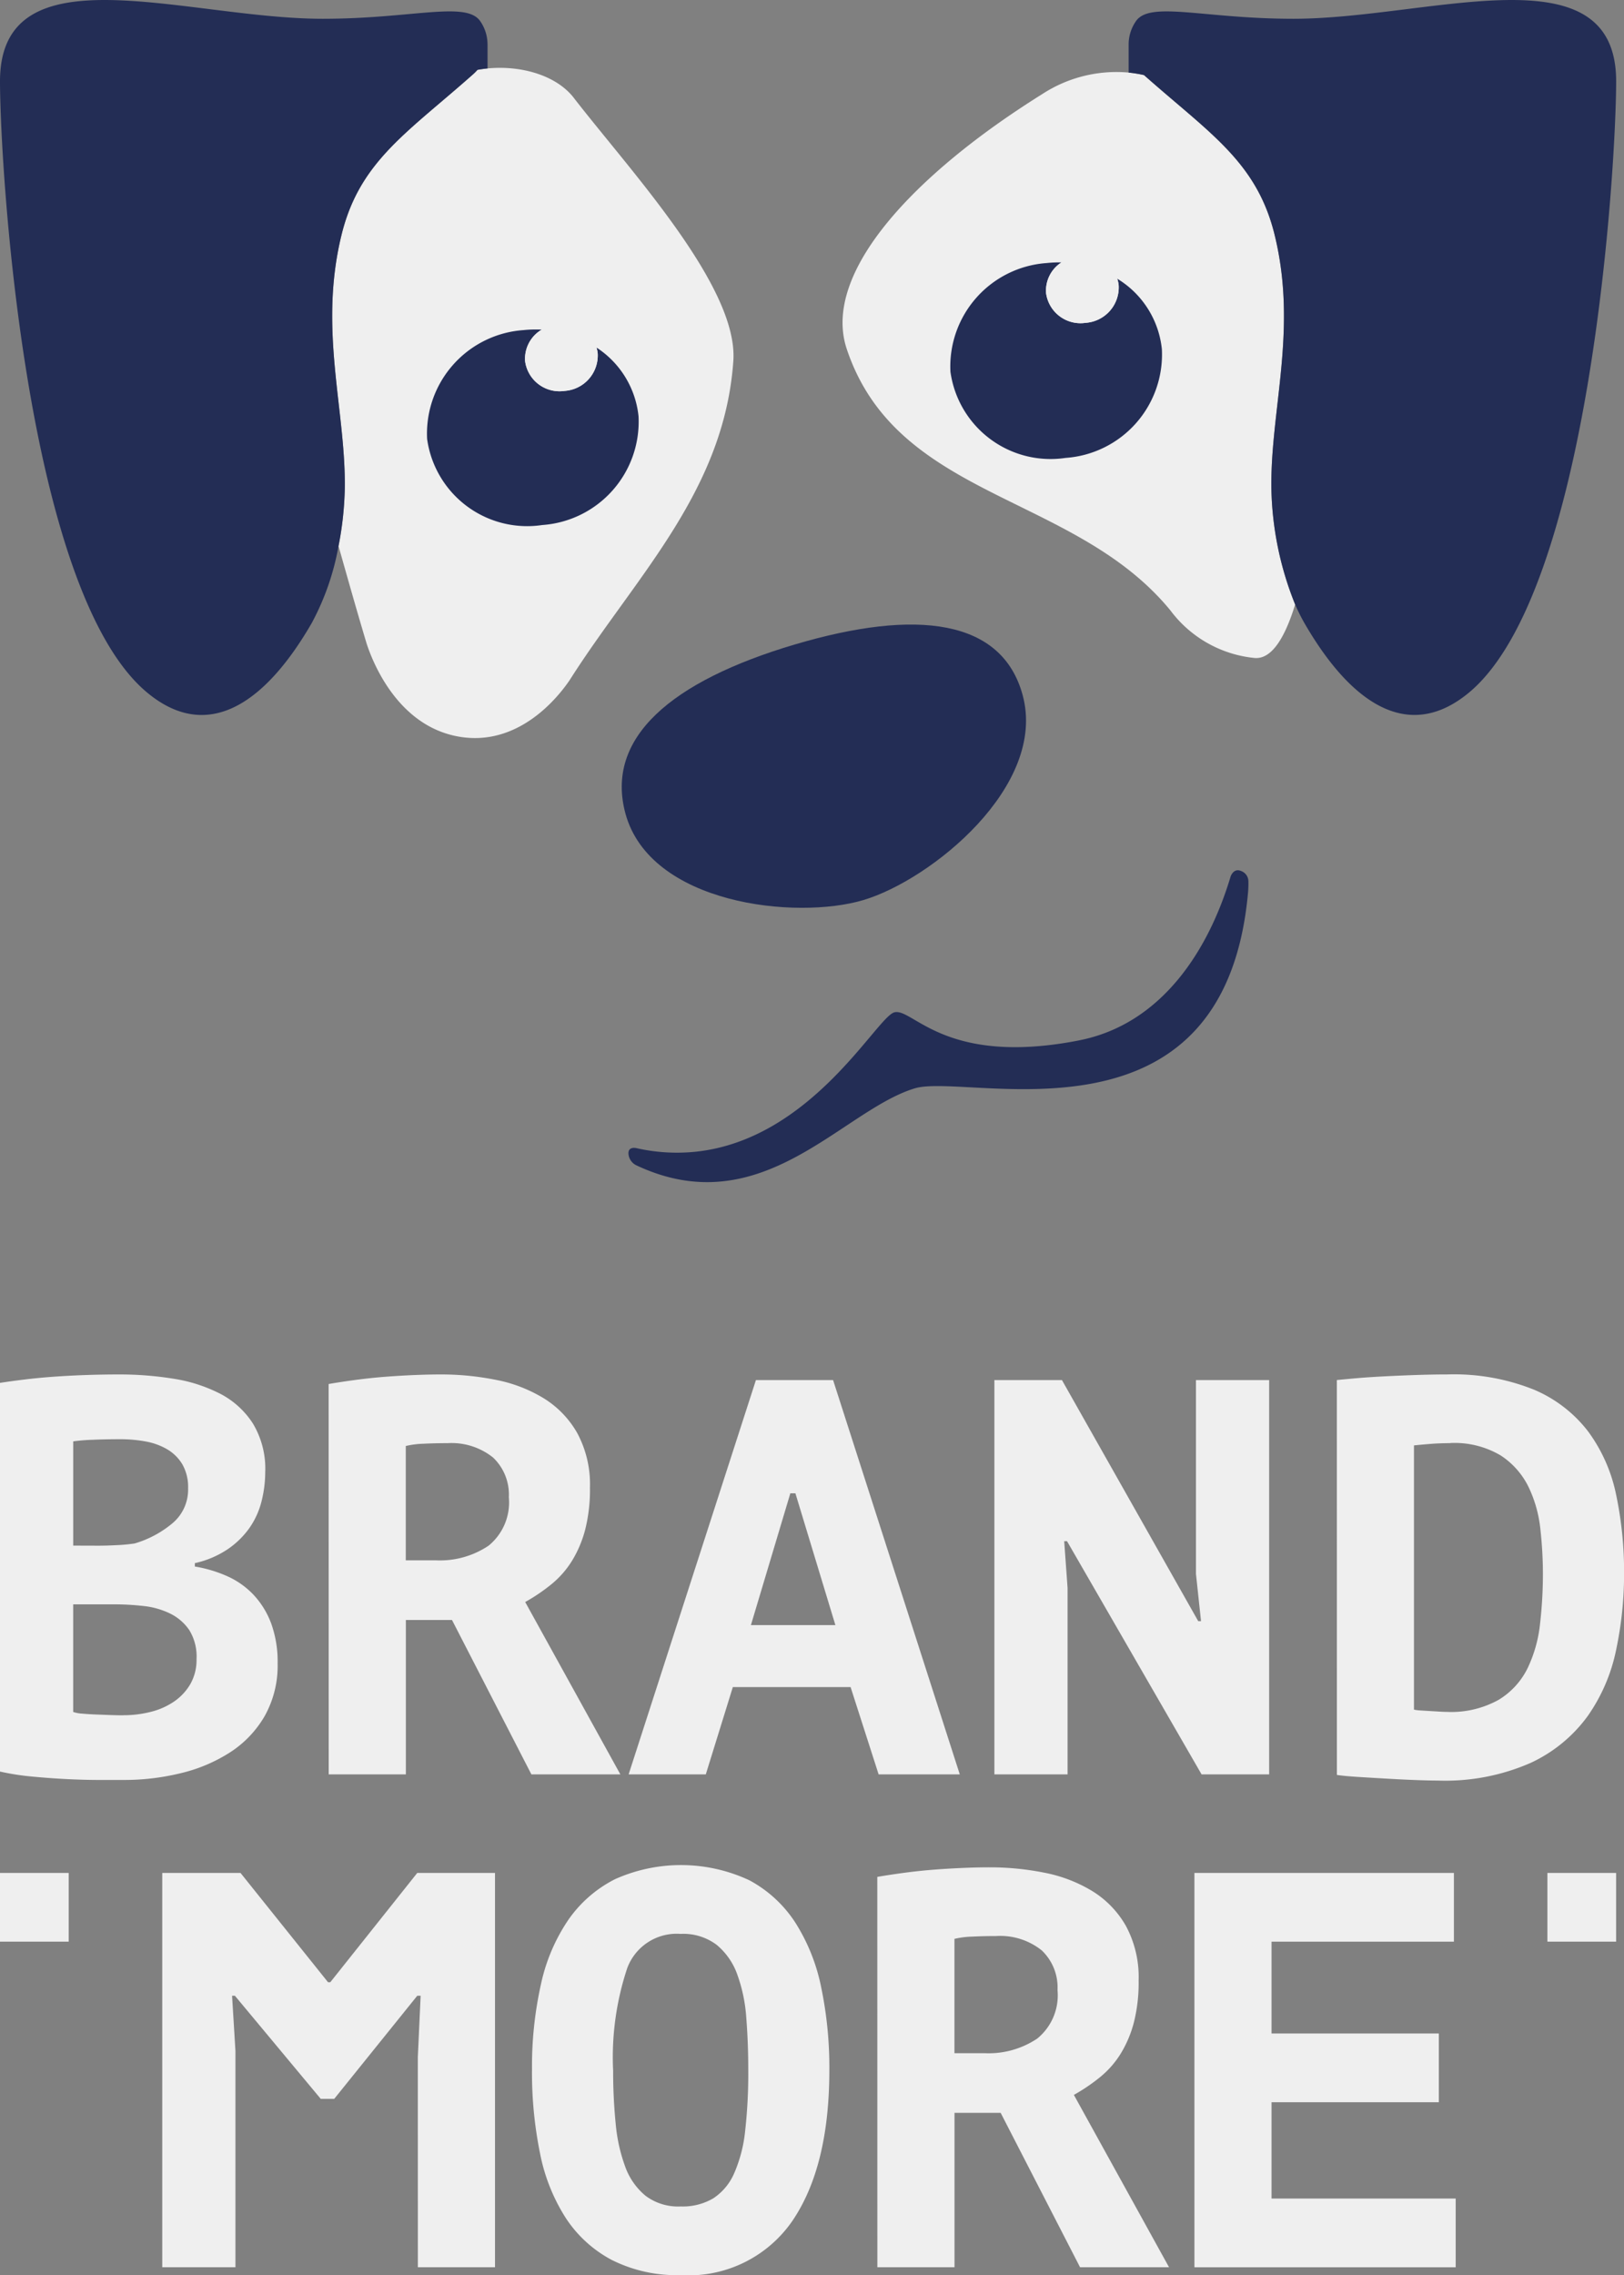 <svg xmlns="http://www.w3.org/2000/svg" xmlns:xlink="http://www.w3.org/1999/xlink" width="102.064" height="142.939" viewBox="0 0 102.064 142.939">
  <rect x="0" y="0" width="102.064" height="142.939" fill="#808080" stroke="none"/>
  <defs>
    <clipPath id="clip-path">
      <rect id="Rectangle_34045" data-name="Rectangle 34045" width="102.064" height="142.939" transform="translate(0 0)" fill="none"/>
    </clipPath>
  </defs>
  <g id="Group_48641" data-name="Group 48641" transform="translate(0 -0.001)">
    <g id="Group_48396" data-name="Group 48396" transform="translate(0 0.001)" clip-path="url(#clip-path)">
      <path id="Path_12898" data-name="Path 12898" d="M16.669,994.2a7.589,7.589,0,0,1-.23,1.84,5.07,5.07,0,0,1-.761,1.681,5.368,5.368,0,0,1-1.38,1.345,6.03,6.03,0,0,1-2.053.867v.212a8.34,8.34,0,0,1,2.018.6,5.183,5.183,0,0,1,1.663,1.168,5.368,5.368,0,0,1,1.115,1.805,7.03,7.03,0,0,1,.407,2.512,6.467,6.467,0,0,1-.813,3.309,6.716,6.716,0,0,1-2.177,2.282,10.008,10.008,0,0,1-3.1,1.309,14.966,14.966,0,0,1-3.574.425H6.247q-.939,0-2.017-.053t-2.194-.159A15.652,15.652,0,0,1,0,1013.027V988.608q.673-.106,1.54-.212t1.858-.177q.99-.07,2.035-.106t2.071-.035a21.221,21.221,0,0,1,3.38.265,9.668,9.668,0,0,1,2.937.938,5.386,5.386,0,0,1,2.071,1.876,5.506,5.506,0,0,1,.778,3.043m-10.48,4.636q.505,0,1.174-.035a10.664,10.664,0,0,0,1.1-.105,6.6,6.6,0,0,0,2.365-1.261,2.752,2.752,0,0,0,.992-2.206,2.864,2.864,0,0,0-.361-1.505,2.713,2.713,0,0,0-.957-.946,4.126,4.126,0,0,0-1.354-.49,8.734,8.734,0,0,0-1.588-.141q-.938,0-1.733.035a11.392,11.392,0,0,0-1.227.1v6.549Zm1.562,10.652a6.958,6.958,0,0,0,1.716-.21,4.512,4.512,0,0,0,1.468-.648,3.417,3.417,0,0,0,1.027-1.1,3.07,3.07,0,0,0,.389-1.576,3.157,3.157,0,0,0-.46-1.821,3.119,3.119,0,0,0-1.2-1.033,4.993,4.993,0,0,0-1.663-.473,16.2,16.2,0,0,0-1.84-.105H4.6v6.761a2.164,2.164,0,0,0,.567.105q.389.035.832.053l.92.035q.477.018.832.017" transform="translate(0 -901.726)" fill="#efefef"/>
      <path id="Path_12899" data-name="Path 12899" d="M236.321,988.68q.814-.141,1.752-.265t1.876-.195q.936-.07,1.822-.106t1.628-.035a17.4,17.4,0,0,1,3.415.336,9.143,9.143,0,0,1,3.008,1.15,6.108,6.108,0,0,1,2.123,2.194,6.782,6.782,0,0,1,.8,3.433,10.211,10.211,0,0,1-.3,2.637,7.246,7.246,0,0,1-.832,1.964,5.92,5.92,0,0,1-1.292,1.469,11.482,11.482,0,0,1-1.646,1.115l5.981,10.829h-5.591l-4.99-9.7h-2.9v9.7h-4.849Zm7.432,3.716q-.743,0-1.468.036a5.5,5.5,0,0,0-1.115.142v7.184h1.911a5.487,5.487,0,0,0,3.292-.92,3.5,3.5,0,0,0,1.274-3.044,3.205,3.205,0,0,0-.991-2.495,4.174,4.174,0,0,0-2.9-.9" transform="translate(-215.668 -901.727)" fill="#efefef"/>
      <path id="Path_12900" data-name="Path 12900" d="M466.1,1011.415h-7.4l-1.7,5.485h-4.849l8-24.773h4.849l7.962,24.773h-5.1Zm-6.264-3.893h5.309l-2.513-8.281h-.318Z" transform="translate(-412.643 -905.422)" fill="#efefef"/>
      <path id="Path_12901" data-name="Path 12901" d="M719.657,1002.249h-.177l.212,2.937V1016.9h-4.6V992.127h4.246l8.565,15.147h.176l-.318-2.973V992.127h4.6V1016.9h-4.247Z" transform="translate(-652.598 -905.422)" fill="#efefef"/>
      <path id="Path_12902" data-name="Path 12902" d="M961.355,988.432q.319-.035,1.115-.106t1.805-.124q1.009-.053,2.088-.089t1.928-.035a13.515,13.515,0,0,1,5.45.955,8.413,8.413,0,0,1,3.415,2.637,10.113,10.113,0,0,1,1.752,3.964,23.477,23.477,0,0,1,.5,4.972,22.994,22.994,0,0,1-.5,4.778,11.081,11.081,0,0,1-1.787,4.158,9.239,9.239,0,0,1-3.575,2.937,13.365,13.365,0,0,1-5.857,1.115q-.567,0-1.451-.035t-1.8-.089q-.921-.053-1.77-.106t-1.309-.124Zm7.113,3.964q-.673,0-1.309.053t-.956.088v16.6a2.5,2.5,0,0,0,.425.053l.584.036.584.035c.189.012.342.018.46.018a6.14,6.14,0,0,0,3.274-.761,4.792,4.792,0,0,0,1.822-2,8.568,8.568,0,0,0,.778-2.8,27.515,27.515,0,0,0,.177-3.114,25.581,25.581,0,0,0-.159-2.8,8.027,8.027,0,0,0-.743-2.654,4.962,4.962,0,0,0-1.752-1.982,5.683,5.683,0,0,0-3.185-.779" transform="translate(-877.339 -901.727)" fill="#efefef"/>
      <path id="Path_12903" data-name="Path 12903" d="M132.749,1358.031l.177-3.858h-.212l-5.218,6.477h-.85l-5.394-6.477h-.177l.212,3.468v13.59h-4.6v-24.773h4.919l5.5,6.866h.142l5.465-6.866H137.6v24.773h-4.848Z" transform="translate(-106.49 -1228.787)" fill="#efefef"/>
      <path id="Path_12904" data-name="Path 12904" d="M382.579,1353.672a23.68,23.68,0,0,1,.567-5.415,11.473,11.473,0,0,1,1.734-4.052,7.918,7.918,0,0,1,2.92-2.53,10.143,10.143,0,0,1,8.441.071,7.884,7.884,0,0,1,2.884,2.654,11.965,11.965,0,0,1,1.628,4.07,24.623,24.623,0,0,1,.513,5.2q0,6.051-2.318,9.467a7.914,7.914,0,0,1-7.024,3.415,9.088,9.088,0,0,1-4.336-.955,7.836,7.836,0,0,1-2.9-2.654,11.7,11.7,0,0,1-1.61-4.07,25.392,25.392,0,0,1-.5-5.2m5.1,0a33.032,33.032,0,0,0,.16,3.362,10.521,10.521,0,0,0,.6,2.708,4.226,4.226,0,0,0,1.274,1.822,3.409,3.409,0,0,0,2.212.673,3.782,3.782,0,0,0,2.052-.513,3.584,3.584,0,0,0,1.31-1.575,8.888,8.888,0,0,0,.69-2.672,32.38,32.38,0,0,0,.194-3.8q0-1.734-.124-3.291a9.92,9.92,0,0,0-.567-2.725,4.288,4.288,0,0,0-1.292-1.858,3.482,3.482,0,0,0-2.264-.69,3.316,3.316,0,0,0-3.362,2.159,17.738,17.738,0,0,0-.885,6.406" transform="translate(-349.144 -1223.614)" fill="#efefef"/>
      <path id="Path_12905" data-name="Path 12905" d="M630.892,1343.01q.814-.141,1.752-.265t1.876-.195q.936-.07,1.822-.106t1.628-.035a17.4,17.4,0,0,1,3.415.336,9.143,9.143,0,0,1,3.008,1.15,6.109,6.109,0,0,1,2.123,2.194,6.782,6.782,0,0,1,.8,3.433,10.209,10.209,0,0,1-.3,2.637,7.246,7.246,0,0,1-.832,1.964,5.916,5.916,0,0,1-1.292,1.468,11.479,11.479,0,0,1-1.646,1.115l5.981,10.829h-5.592l-4.99-9.7h-2.9v9.7h-4.849Zm7.432,3.716q-.743,0-1.468.036a5.5,5.5,0,0,0-1.115.141v7.184h1.911a5.486,5.486,0,0,0,3.292-.92,3.5,3.5,0,0,0,1.274-3.044,3.206,3.206,0,0,0-.991-2.495,4.173,4.173,0,0,0-2.9-.9" transform="translate(-575.756 -1225.091)" fill="#efefef"/>
      <path id="Path_12906" data-name="Path 12906" d="M858.939,1346.457h16.31v4.318H863.787v5.769H874.3v4.317H863.787v6.052H875.36v4.318h-16.42Z" transform="translate(-783.874 -1228.786)" fill="#efefef"/>
      <rect id="Rectangle_34043" data-name="Rectangle 34043" width="4.317" height="4.317" transform="translate(0 117.671)" fill="#efefef"/>
      <rect id="Rectangle_34044" data-name="Rectangle 34044" width="4.317" height="4.317" transform="translate(97.251 117.671)" fill="#efefef"/>
      <path id="Path_12907" data-name="Path 12907" d="M411.942,485.357l0,0h0l0,0" transform="translate(-375.941 -442.937)" fill="#efefef"/>
      <path id="Path_12908" data-name="Path 12908" d="M254.089,50.668c-1.13-1.461-3.379-2.057-5.429-1.857-.213.021-.424.05-.632.088a3.033,3.033,0,0,1-.273.276c-.979.869-1.892,1.632-2.733,2.352-2.719,2.33-4.667,4.2-5.534,7.721-1.469,5.957.27,11.019.2,15.957a20.851,20.851,0,0,1-.394,3.614c.636,2.244,1.146,4.051,1.687,5.86h0l.074.247c.34,1.059,1.9,5.194,5.812,5.867,3.755.647,6.232-2.491,6.943-3.537l.21-.327,0,0h0c4.118-6.371,9.522-11.67,10.087-19.737.326-4.657-6.468-11.936-10.019-16.523" transform="translate(-218.019 -44.511)" fill="#efefef"/>
      <path id="Path_12909" data-name="Path 12909" d="M30.639,2.755a2.553,2.553,0,0,0-.45-1.413c-.875-1.307-4.26-.162-9.9-.162C11.722,1.18-.012-3.272,0,5.122c.007,5.416,1.6,32.021,9.24,38.383,3.958,3.3,7.6.409,10.352-4.361a16.156,16.156,0,0,0,1.683-4.836,20.862,20.862,0,0,0,.394-3.614c.071-4.938-1.668-10-.2-15.957.867-3.517,2.815-5.391,5.534-7.721.84-.72,1.754-1.483,2.733-2.352a3.02,3.02,0,0,0,.273-.276c.207-.038.418-.067.632-.088V2.755Z" transform="translate(0 0)" fill="#232d55"/>
      <path id="Path_12910" data-name="Path 12910" d="M632.852,77.9c-.071-4.938,1.668-10,.2-15.957-.867-3.516-2.815-5.391-5.534-7.721-.823-.7-1.716-1.452-2.671-2.3a8.066,8.066,0,0,0-.967-.157,8.537,8.537,0,0,0-5.439,1.36c-8.013,5.005-13.874,11.218-12.273,16.011,3.167,9.477,14.294,9.047,20.341,16.421a7.521,7.521,0,0,0,5.281,2.987c1.177.111,2-1.541,2.557-3.362a20.415,20.415,0,0,1-1.494-7.282" transform="translate(-552.951 -47.206)" fill="#efefef"/>
      <path id="Path_12911" data-name="Path 12911" d="M821.952,1.18c-5.643,0-9.028-1.144-9.9.162a2.555,2.555,0,0,0-.451,1.413h0V4.561a8.056,8.056,0,0,1,.966.157c.956.846,1.849,1.593,2.671,2.3,2.719,2.33,4.667,4.2,5.534,7.721,1.469,5.957-.27,11.019-.2,15.957a20.417,20.417,0,0,0,1.494,7.282,11.442,11.442,0,0,0,.582,1.168C825.4,43.914,829.04,46.8,833,43.505c7.635-6.363,9.233-32.968,9.24-38.383.012-8.394-11.723-3.942-20.286-3.942" transform="translate(-740.669 0)" fill="#232d55"/>
      <path id="Path_12912" data-name="Path 12912" d="M317.52,238.009a1.969,1.969,0,0,1,.075.375,2.233,2.233,0,0,1-2.078,2.346,2.182,2.182,0,0,1-2.484-1.857,2.117,2.117,0,0,1,1.042-1.991,7.3,7.3,0,0,0-1.149.029,6.52,6.52,0,0,0-6.053,6.837,6.35,6.35,0,0,0,7.236,5.409,6.512,6.512,0,0,0,6.051-6.833,5.862,5.862,0,0,0-2.64-4.316" transform="translate(-280.03 -216.171)" fill="#232d55"/>
      <path id="Path_12913" data-name="Path 12913" d="M377.543,238.982a2.182,2.182,0,0,0,2.483,1.857,2.232,2.232,0,0,0,2.077-2.346,1.967,1.967,0,0,0-.075-.375,6.836,6.836,0,0,0-3.444-1.126,2.116,2.116,0,0,0-1.041,1.99" transform="translate(-344.54 -216.281)" fill="#efefef"/>
      <path id="Path_12914" data-name="Path 12914" d="M693.708,189.653a1.971,1.971,0,0,1,.089.423,2.233,2.233,0,0,1-2.078,2.346,2.183,2.183,0,0,1-2.484-1.857,2.1,2.1,0,0,1,.964-1.939,7.289,7.289,0,0,0-.922.04,6.513,6.513,0,0,0-6.053,6.833,6.352,6.352,0,0,0,7.234,5.41,6.511,6.511,0,0,0,6.053-6.835,5.876,5.876,0,0,0-2.8-4.421" transform="translate(-623.491 -172.14)" fill="#232d55"/>
      <path id="Path_12915" data-name="Path 12915" d="M752.184,190.58a2.183,2.183,0,0,0,2.484,1.857,2.232,2.232,0,0,0,2.078-2.346,1.962,1.962,0,0,0-.089-.423,6.853,6.853,0,0,0-3.509-1.026,2.105,2.105,0,0,0-.964,1.939" transform="translate(-686.439 -172.155)" fill="#efefef"/>
      <path id="Path_12916" data-name="Path 12916" d="M457.955,450.241c-7.732,2.3-11.9,5.846-10.615,10.606,1.55,5.711,10.71,6.709,14.958,5.443s11.557-7.156,10.009-12.873c-1.288-4.757-6.623-5.471-14.351-3.175" transform="translate(-408.035 -409.742)" fill="#232d55"/>
      <path id="Path_12917" data-name="Path 12917" d="M480.23,636.329c-8.427,1.645-10.433-2.071-11.593-1.766-1.115.293-5.172,7.977-12.468,8.755a11.512,11.512,0,0,1-3.731-.221s-.6-.158-.5.438a.873.873,0,0,0,.5.646c7.877,3.7,12.9-3.462,17.491-4.845,3.339-1,19.457,4.289,20.939-12.326a6.279,6.279,0,0,0,.02-.693.693.693,0,0,0-.457-.633c-.478-.209-.66.343-.66.343-1.41,4.72-4.39,9.3-9.54,10.3" transform="translate(-412.43 -570.961)" fill="#232d55"/>
    </g>
  </g>
</svg>
